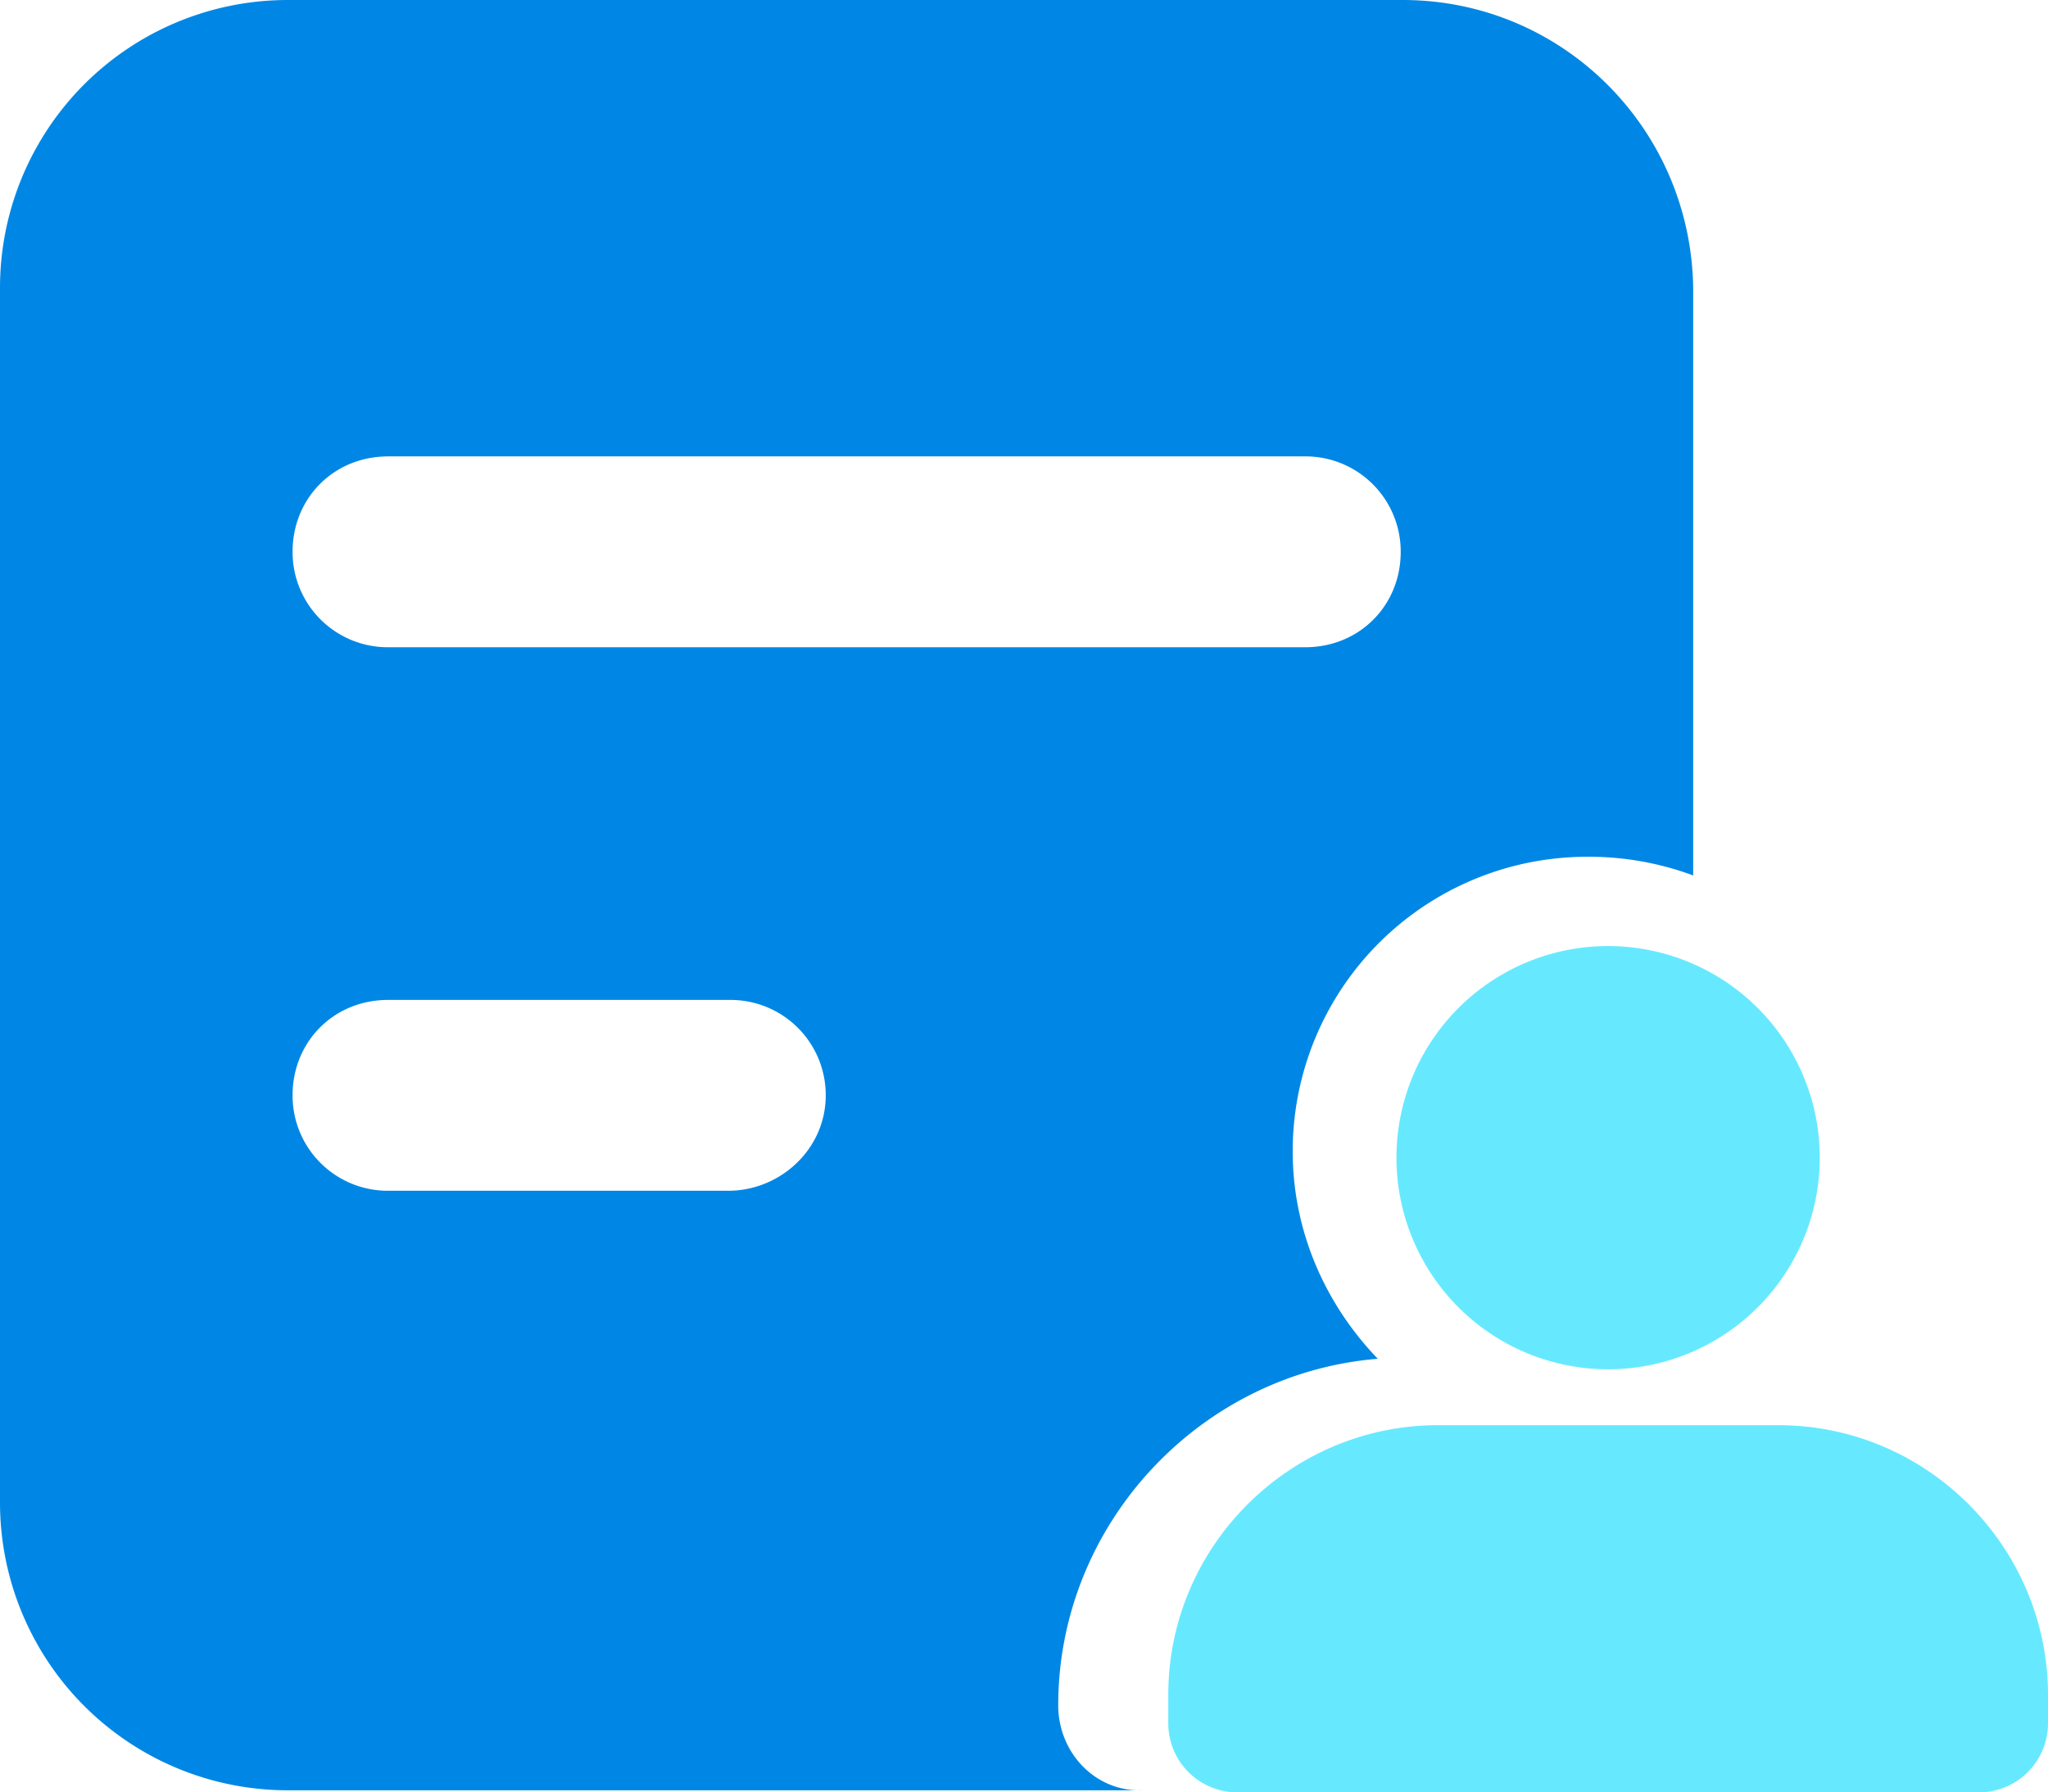 <svg xmlns="http://www.w3.org/2000/svg" xmlns:xlink="http://www.w3.org/1999/xlink" viewBox="0 0 808.55 707.79"><defs><style>.cls-1{fill:none;}.cls-2{clip-path:url(#clip-path);}.cls-3{fill:#0087e5;}.cls-4{fill:#66e9ff;}</style><clipPath id="clip-path" transform="translate(0 -0.21)"><rect class="cls-1" x="0.12" width="808.8" height="708.96"/></clipPath></defs><title>资源 4</title><g id="图层_2" data-name="图层 2"><g id="图层_1-2" data-name="图层 1"><g class="cls-2"><path class="cls-3" d="M417.79,673.59c0-71.27,55.7-131.07,126.16-136.81-20.48-21.3-33.59-50-33.59-81.92A116.25,116.25,0,0,1,626.69,338.54a118,118,0,0,1,41.78,7.38V114.08C667.65,51,616.86.21,553.78.21H113.87A113.62,113.62,0,0,0,0,114.08V593.31A113.62,113.62,0,0,0,113.87,707.18H451.38c-18.84.82-33.59-14.75-33.59-33.59ZM153.19,180.43H515.28A37.58,37.58,0,0,1,553,218.12c0,21.3-16.39,37.68-37.68,37.68H153.19a37.58,37.58,0,0,1-37.68-37.68c0-21.3,16.38-37.68,37.68-37.68Zm134.35,290H153.19a37.58,37.58,0,0,1-37.68-37.68c0-21.3,16.38-37.68,37.68-37.68H288.36A37.58,37.58,0,0,1,326,432.75c0,21.3-18,37.68-38.5,37.68Zm0,0" transform="translate(0 -0.21)"/></g><path class="cls-4" d="M551.32,457.32A83.56,83.56,0,1,0,593.1,385a83.56,83.56,0,0,0-41.78,72.36Zm0,0" transform="translate(0 -0.21)"/><path class="cls-4" d="M781.52,708H488.24a27.27,27.27,0,0,1-27-27V669.5c0-59,48.33-106.5,106.5-106.5H702.05c59,0,106.5,48.34,106.5,106.5V681a27.28,27.28,0,0,1-27,27Zm0,0" transform="translate(0 -0.21)"/></g></g></svg>